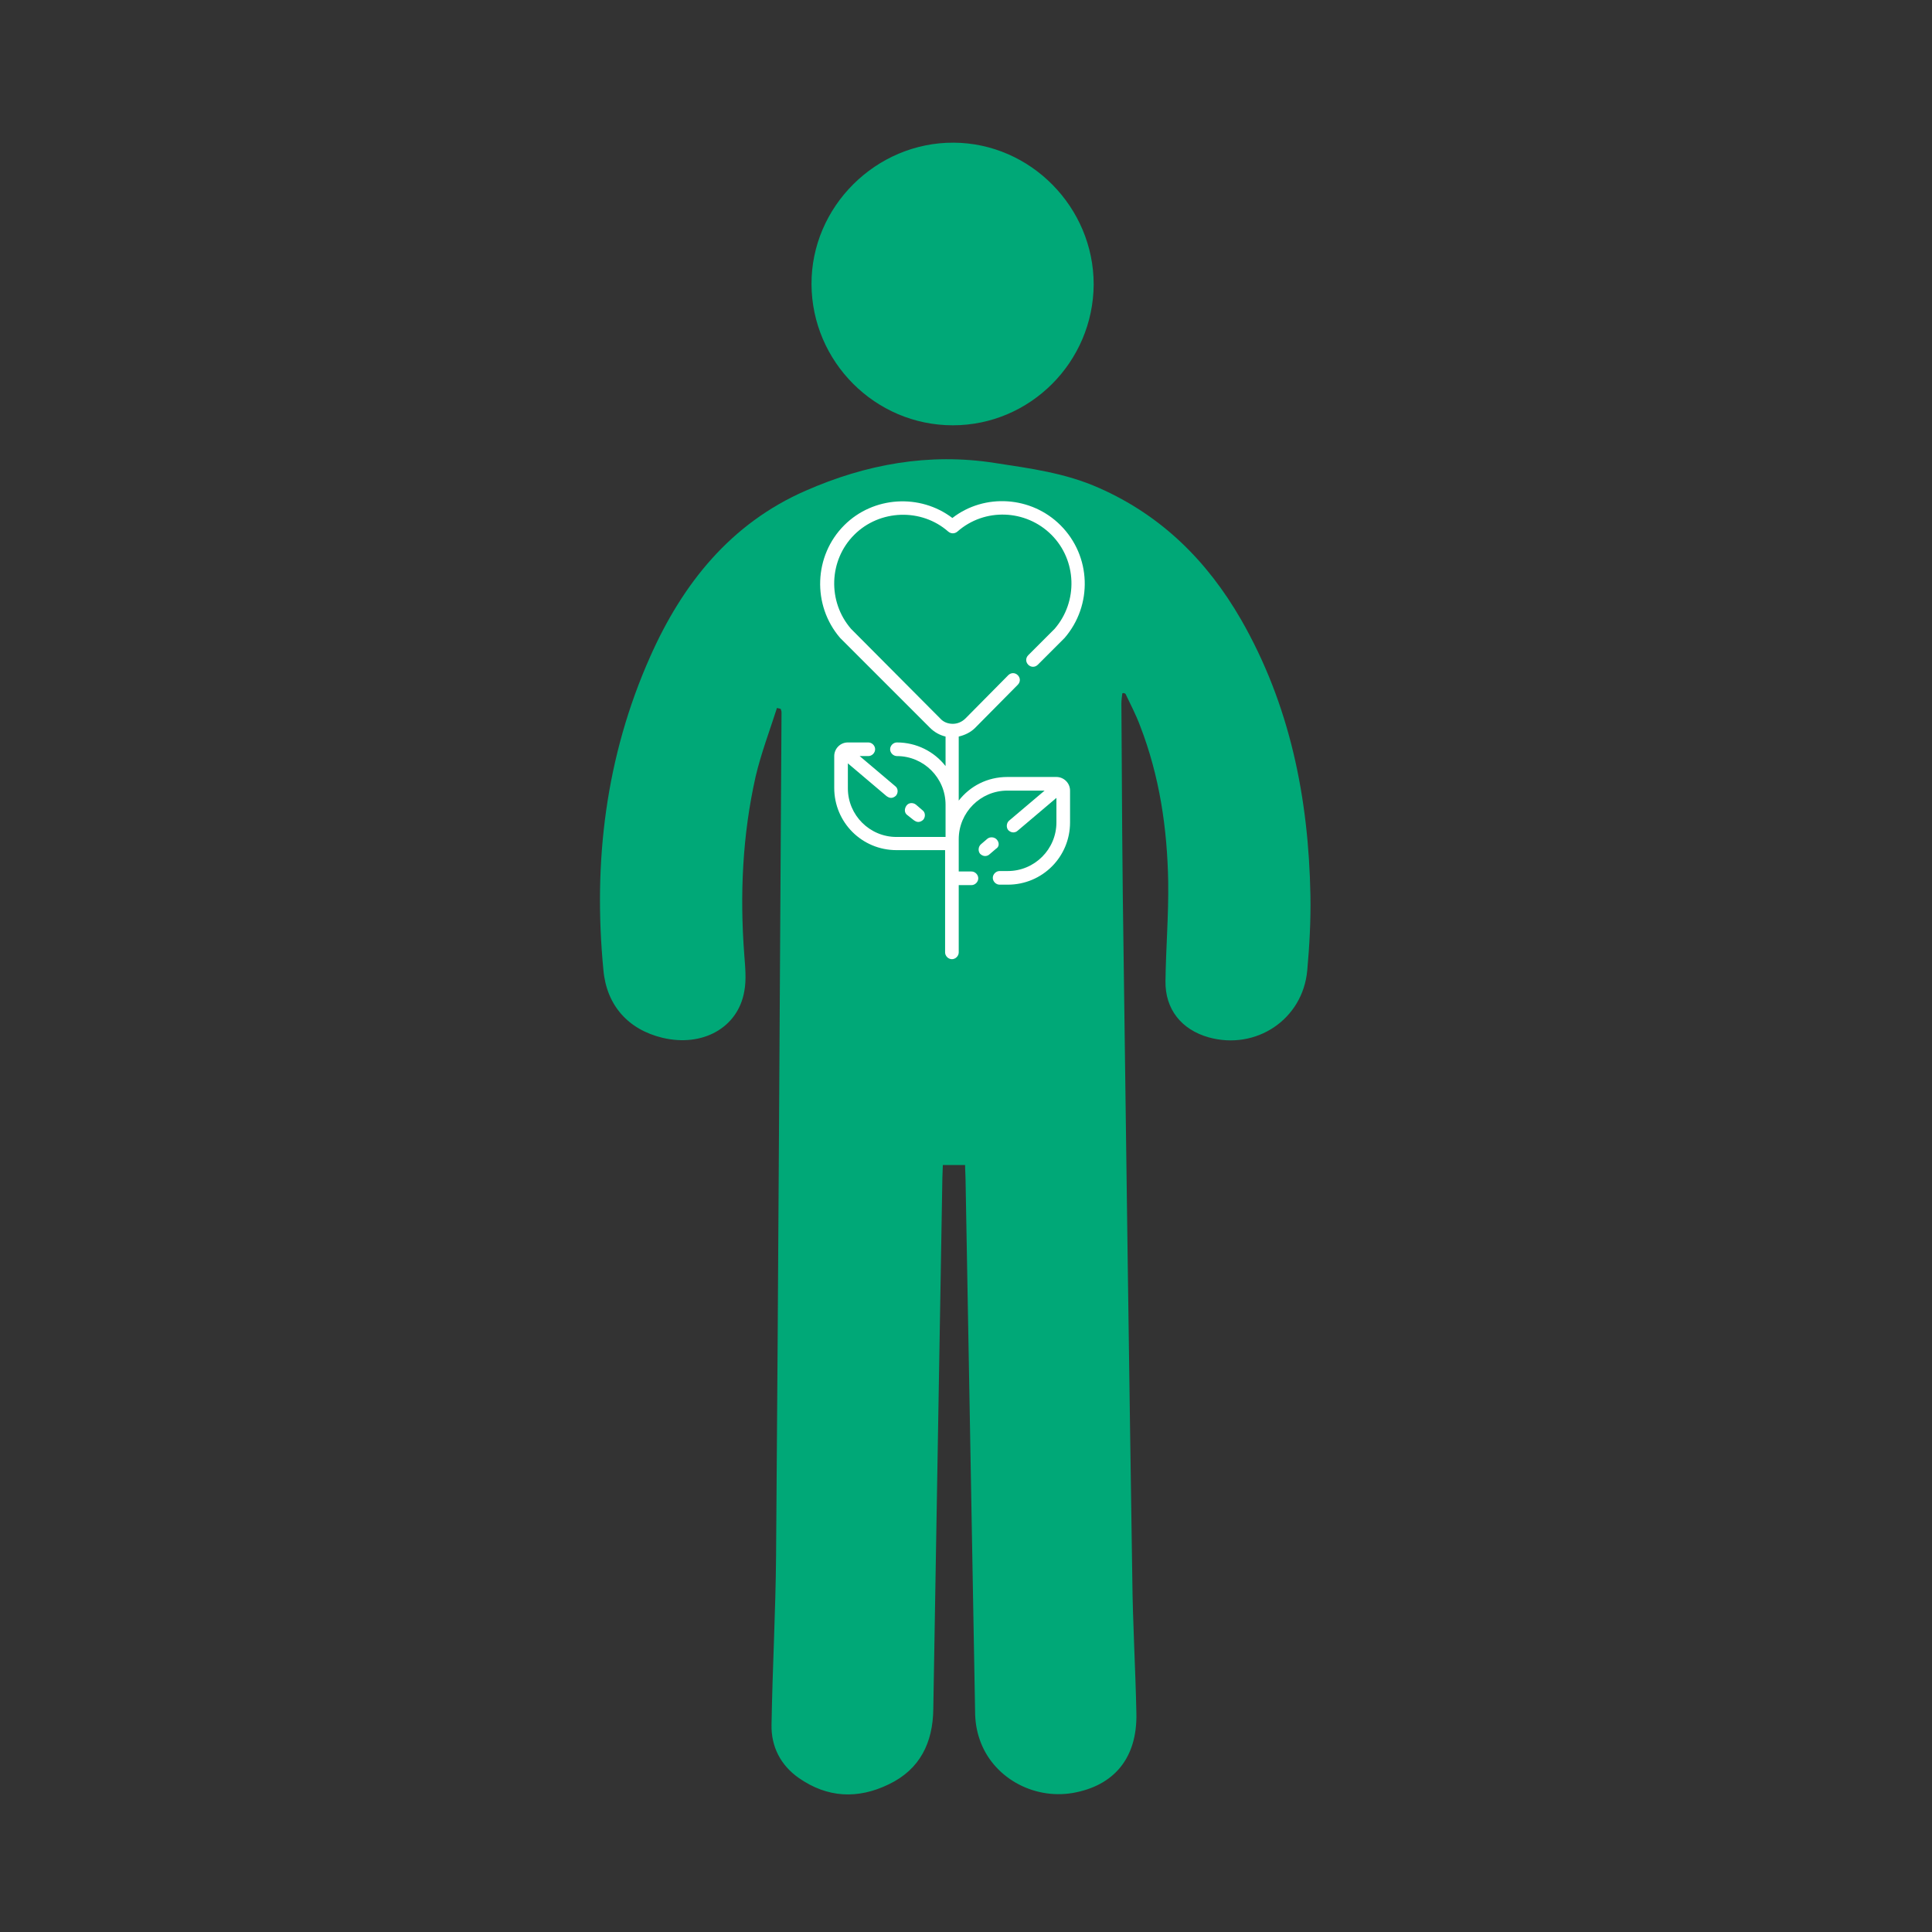 <?xml version="1.0" encoding="utf-8"?>
<!-- Generator: Adobe Illustrator 22.1.0, SVG Export Plug-In . SVG Version: 6.00 Build 0)  -->
<svg version="1.1" id="Livello_1" xmlns="http://www.w3.org/2000/svg" xmlns:xlink="http://www.w3.org/1999/xlink" x="0px" y="0px"
	 viewBox="0 0 425.2 425.2" style="enable-background:new 0 0 425.2 425.2;" xml:space="preserve">
<rect x="0" y="0" width="425.2" height="425.2" fill="#333333" stroke="none"/>
<style type="text/css">
	.st0{fill:#00A877;}
	.st1{fill:#FFFFFF;}
</style>
<g>
	<path class="st0" d="M240.7,62.6c-0.1,17.1-14,31-31,31c-17.1,0-31-14-31.1-31c-0.1-17.1,14.2-31.3,31.3-31.2
		C226.8,31.5,240.7,45.6,240.7,62.6z"/>
	<path class="st0" d="M247,152.6c-0.1,0.8-0.2,1.5-0.2,2.3c0.1,18.8,0.2,37.6,0.5,56.4c0.6,45.4,1.2,90.7,1.9,136.1
		c0.1,9.9,0.7,19.8,0.9,29.7c0.2,9.8-4.9,15.9-14,17.5c-8.8,1.5-17.7-3.5-20.5-11.8c-0.7-2-1-4.1-1-6.2c-0.7-39-1.4-78-2.1-117
		c0-1-0.1-2-0.1-3.2c-1.6,0-3.1,0-4.9,0c0,0.9-0.1,1.9-0.1,2.8c-0.7,39-1.3,78-2,117c-0.1,7.3-2.9,13.2-9.8,16.5
		c-6.8,3.3-13.5,3-19.8-1.4c-4-2.8-6.1-6.9-6-11.7c0.2-12.4,0.9-24.8,1-37.3c0.5-61.8,0.8-123.7,1.2-185.5c0-0.3-0.1-0.5-0.2-0.8
		c-0.3-0.1-0.6-0.1-0.8-0.2c-1.6,5-3.5,10-4.7,15.1c-2.9,12.9-3.5,26-2.5,39.2c0.2,2.7,0.5,5.5,0,8.1c-1.4,8-9.2,12.3-18,10.2
		c-7.5-1.8-12.3-7.1-13-14.9c-2.3-23.8,0.5-47,10.3-69c7.1-16,17.7-29.3,34.2-36.5c13.2-5.8,27.1-8.4,41.7-6.1
		c7.8,1.2,15.5,2.2,22.9,5.5c13.8,6.1,23.8,16.1,31.2,28.9c10.8,18.8,14.9,39.3,15.3,60.7c0.1,5.5-0.2,11.1-0.7,16.6
		c-1,10.8-11.3,17.6-21.7,14.7c-6-1.7-9.6-6.2-9.5-12.4c0.1-7.3,0.7-14.5,0.6-21.8c-0.2-11.8-1.9-23.3-6.2-34.4
		c-0.9-2.4-2.1-4.7-3.2-7C247.4,152.5,247.2,152.5,247,152.6z"/>
</g>
<g>
	<path class="st1" d="M226.3,144.2c-0.6,0.6-0.6,1.5,0,2.1c0.6,0.6,1.5,0.6,2.1,0l5.8-5.8c0,0,0,0,0.1-0.1c6.2-7.2,5.9-18-0.9-24.8
		c-6.4-6.4-16.7-7.1-23.8-1.6c-7.1-5.4-17.4-4.8-23.8,1.6c-6.7,6.7-7.1,17.6-0.9,24.8c0,0,0,0,0.1,0.1l19.7,19.7
		c0.9,0.9,2.1,1.6,3.4,1.9v6.5c-2.5-3.2-6.4-5.2-10.7-5.2c-0.8,0-1.5,0.7-1.5,1.5s0.7,1.5,1.5,1.5c5.9,0,10.7,4.8,10.7,10.7v7.1
		h-10.8c-5.9,0-10.7-4.8-10.7-10.7V168l8.5,7.2c0.3,0.2,0.6,0.4,1,0.4c0.4,0,0.8-0.2,1.1-0.5c0.5-0.6,0.5-1.6-0.2-2.1l-7.8-6.6h1.9
		c0.8,0,1.5-0.7,1.5-1.5s-0.7-1.5-1.5-1.5h-4.5c-1.7,0-3,1.4-3,3v7c0,7.6,6.1,13.7,13.7,13.7H208v6.2v16.3c0,0.8,0.7,1.5,1.5,1.5
		s1.5-0.7,1.5-1.5v-14.8h2.8c0.8,0,1.5-0.7,1.5-1.5s-0.7-1.5-1.5-1.5h-2.8v-6.2v-0.9c0-5.9,4.8-10.7,10.7-10.7h8.2l-7.8,6.6
		c-0.6,0.5-0.7,1.5-0.2,2.1c0.3,0.3,0.7,0.5,1.1,0.5c0.3,0,0.7-0.1,1-0.4l8.5-7.2v5.4c0,5.9-4.8,10.7-10.7,10.7H220
		c-0.8,0-1.5,0.7-1.5,1.5s0.7,1.5,1.5,1.5h1.8c7.6,0,13.7-6.1,13.7-13.7v-7c0-1.7-1.4-3-3-3h-10.8c-4.4,0-8.2,2-10.7,5.2v-14.1
		c1.3-0.3,2.6-0.9,3.6-1.9l9.4-9.5c0.6-0.6,0.6-1.5,0-2.1c-0.6-0.6-1.5-0.6-2.1,0l-9.4,9.5c-0.8,0.8-1.8,1.2-2.8,1.2
		c-1.1,0-2.1-0.4-2.8-1.2l-19.6-19.7c-5.2-6-4.9-15.1,0.7-20.7c5.6-5.6,14.8-5.9,20.7-0.7c0.6,0.5,1.4,0.5,2,0
		c6-5.3,15.1-4.9,20.7,0.7c5.6,5.6,5.9,14.7,0.7,20.7L226.3,144.2z"/>
	<path class="st1" d="M219.4,184.8c-0.5-0.6-1.5-0.7-2.1-0.2l-1.4,1.2c-0.6,0.5-0.7,1.5-0.2,2.1c0.3,0.3,0.7,0.5,1.1,0.5
		c0.3,0,0.7-0.1,1-0.4l1.4-1.2C219.9,186.4,220,185.5,219.4,184.8z"/>
	<path class="st1" d="M201.1,180.5c0.3,0.2,0.6,0.4,1,0.4c0.4,0,0.8-0.2,1.1-0.5c0.5-0.6,0.5-1.6-0.2-2.1l-1.4-1.2
		c-0.6-0.5-1.6-0.5-2.1,0.2s-0.5,1.6,0.2,2.1L201.1,180.5z"/>
</g>
</svg>
